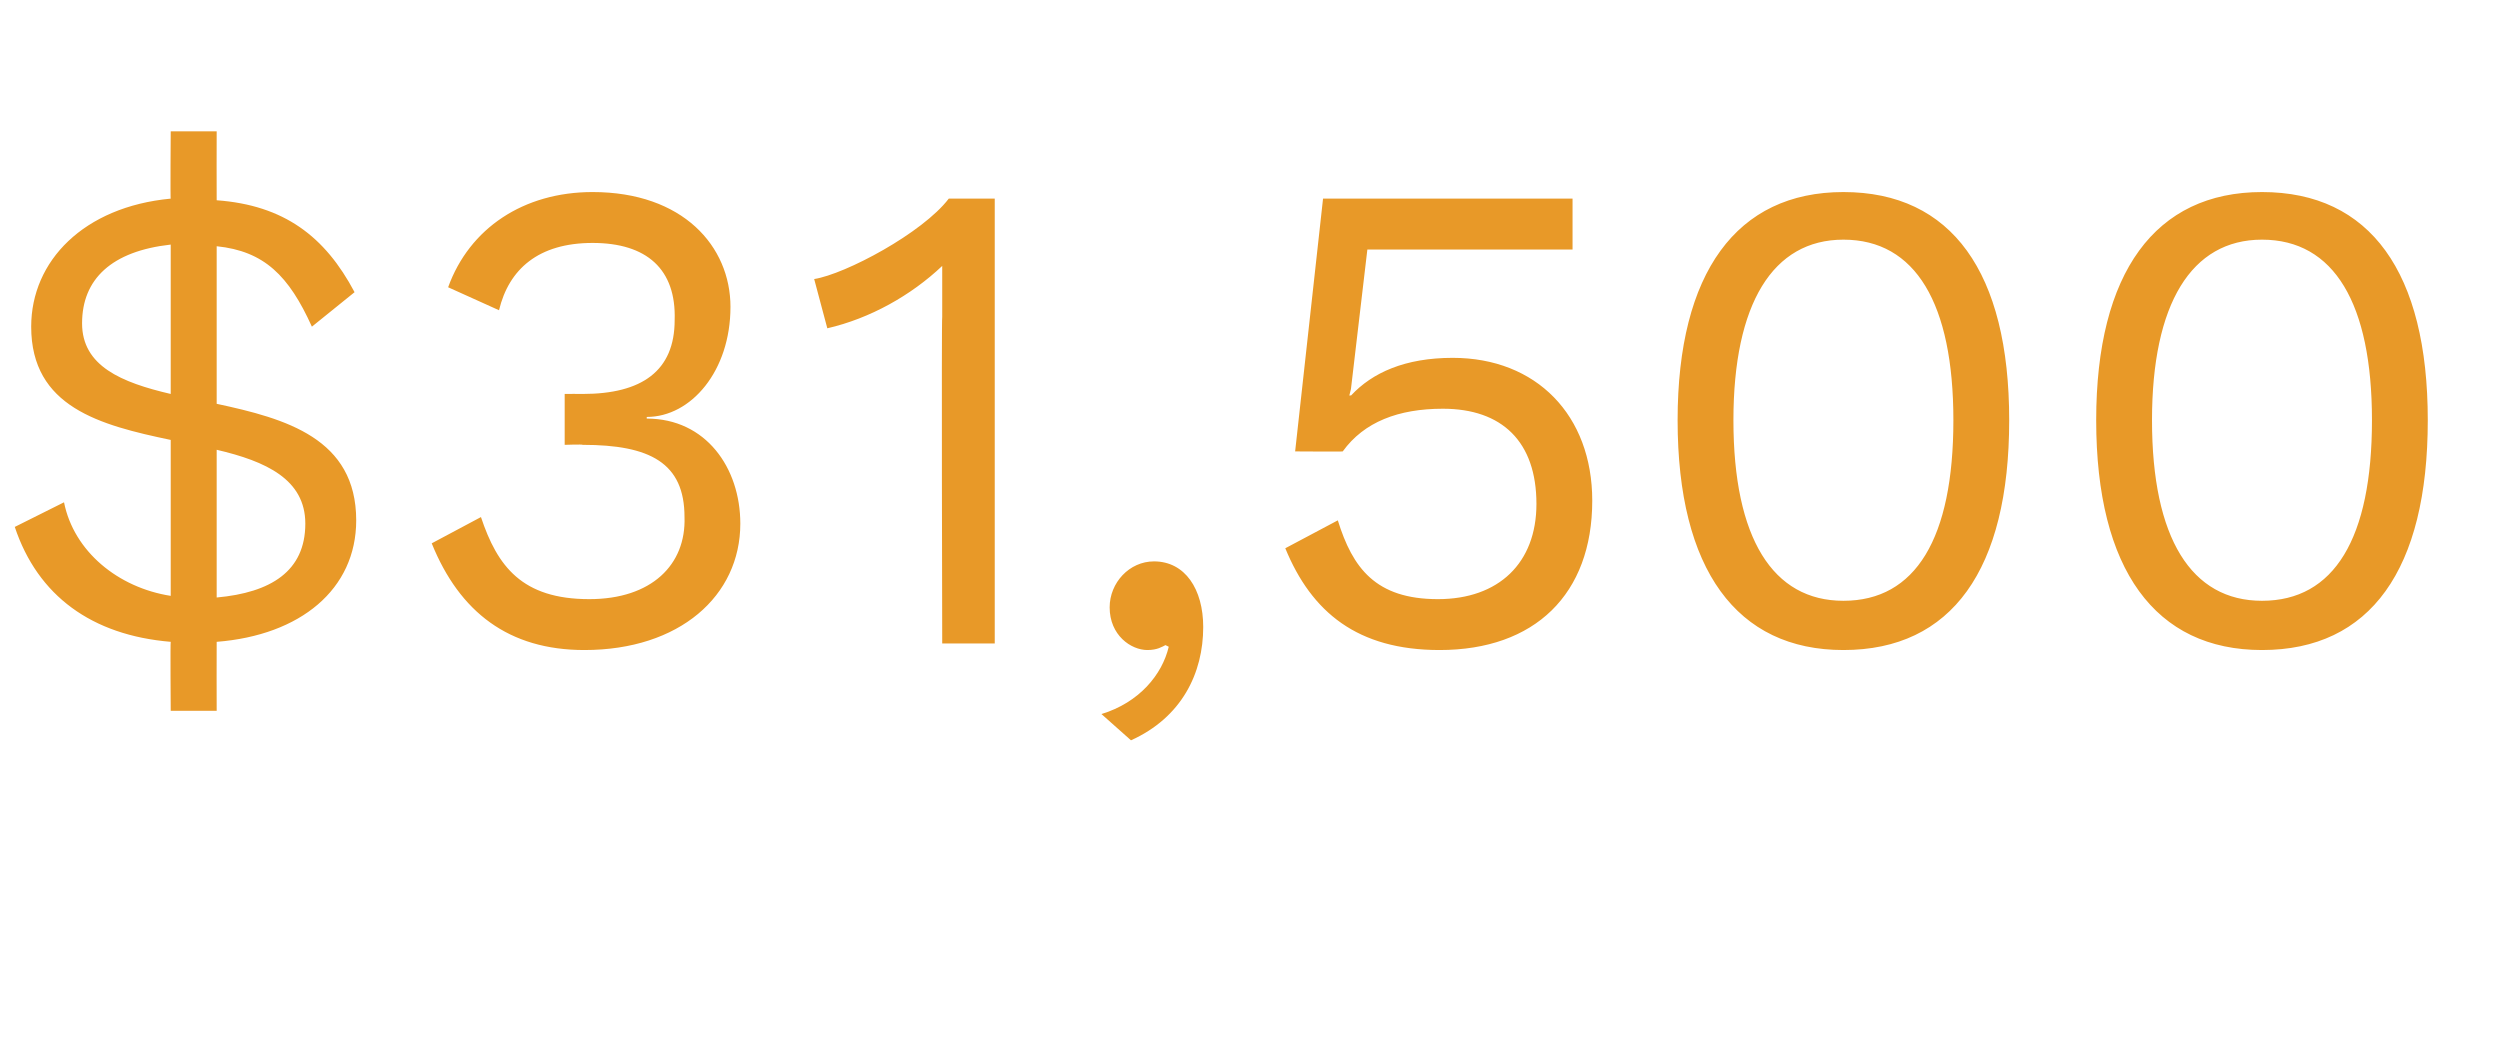 <?xml version="1.0" standalone="no"?><!DOCTYPE svg PUBLIC "-//W3C//DTD SVG 1.1//EN" "http://www.w3.org/Graphics/SVG/1.1/DTD/svg11.dtd"><svg xmlns="http://www.w3.org/2000/svg" version="1.1" width="152.3px" height="63.8px" viewBox="0 -8 152.3 63.8" style="top:-8px"><desc>$31,500</desc><defs/><g id="Polygon20270"><path d="m10.4 31.1c-4.8-.4-8.1-2.8-9.5-7c0 0 3-1.5 3-1.5c.6 3 3.3 5.2 6.5 5.7c0 0 0-9.5 0-9.5c-4.3-.9-8.5-2-8.5-6.9c0-4 3.2-7.3 8.5-7.8c-.03.04 0-4.1 0-4.1l2.8 0c0 0-.01 4.18 0 4.2c4.1.3 6.6 2.2 8.4 5.6c0 0-2.6 2.1-2.6 2.1c-1.4-3.1-2.9-4.6-5.8-4.9c0 0 0 9.6 0 9.6c4.2.9 8.5 2.1 8.5 7.1c0 4.2-3.4 7-8.5 7.4c-.01.02 0 4.2 0 4.2l-2.8 0c0 0-.03-4.18 0-4.2zm0-24.2c-3.6.4-5.4 2.1-5.4 4.8c0 2.6 2.4 3.6 5.4 4.3c0 0 0-9.1 0-9.1zm8.2 17c0-2.7-2.4-3.8-5.4-4.5c0 0 0 9 0 9c3.3-.3 5.4-1.6 5.4-4.5zm25.9-13.2c0 3.9-2.4 6.7-5.1 6.7c0 0 0 .1 0 .1c3.6 0 5.7 3 5.7 6.4c0 4.4-3.7 7.7-9.5 7.7c-4.6 0-7.6-2.3-9.3-6.5c0 0 3-1.6 3-1.6c1 3 2.5 5 6.6 5c3.8 0 5.9-2.1 5.8-5c0-3.3-2.1-4.4-6.2-4.4c0-.04-1.1 0-1.1 0l0-3.1c0 0 1.1-.01 1.1 0c3.6 0 5.6-1.4 5.6-4.5c.1-3.1-1.7-4.7-5-4.7c-3.3 0-5.1 1.6-5.7 4.1c0 0-3.1-1.4-3.1-1.4c1.3-3.6 4.6-5.8 8.8-5.8c5.5 0 8.4 3.3 8.4 7zm16.1-6.6l0 27.1l-3.2 0c0 0-.05-19.88 0-19.9c0-.9 0-2 0-3.1c-1.9 1.8-4.4 3.2-7 3.8c0 0-.8-3-.8-3c1.9-.3 6.6-2.8 8.2-4.9c-.04 0 2.8 0 2.8 0zm12.7 26.1c0 2.8-1.3 5.5-4.4 6.9c0 0-1.8-1.6-1.8-1.6c2.3-.7 3.7-2.4 4.1-4.1c0 0-.2-.1-.2-.1c-.2.1-.5.3-1.1.3c-1 0-2.3-.9-2.3-2.6c0-1.5 1.2-2.8 2.7-2.8c1.9 0 3 1.7 3 4zm23.7-7.7c0 5.7-3.5 9.1-9.3 9.1c-5 0-7.8-2.3-9.4-6.2c0 0 3.2-1.7 3.2-1.7c.9 2.9 2.3 4.8 6.1 4.8c3.7 0 6-2.2 6-5.8c0-3.8-2.1-5.8-5.7-5.8c-2.7 0-4.8.8-6.1 2.6c.03.02-2.9 0-2.9 0l1.7-15.4l15.2 0l0 3.1l-12.5 0l-1 8.5l-.1.4c0 0 .08-.03.1 0c1.3-1.4 3.3-2.3 6.2-2.3c5.1 0 8.5 3.5 8.5 8.7zm5.2-4.9c0-9 3.6-13.9 10.1-13.9c6.6 0 10.1 4.9 10.1 13.9c0 9.1-3.5 14-10.1 14c-6.5 0-10.1-4.9-10.1-14zm16.8 0c0-7.1-2.3-11-6.7-11c-4.3 0-6.7 3.9-6.7 11c0 7.2 2.4 11 6.7 11c4.4 0 6.7-3.8 6.7-11zm8.7 0c0-9 3.6-13.9 10.1-13.9c6.6 0 10.1 4.9 10.1 13.9c0 9.1-3.5 14-10.1 14c-6.5 0-10.1-4.9-10.1-14zm16.8 0c0-7.1-2.3-11-6.7-11c-4.3 0-6.7 3.9-6.7 11c0 7.2 2.4 11 6.7 11c4.4 0 6.7-3.8 6.7-11z" stroke="none" fill="#e89928"/></g></svg>
